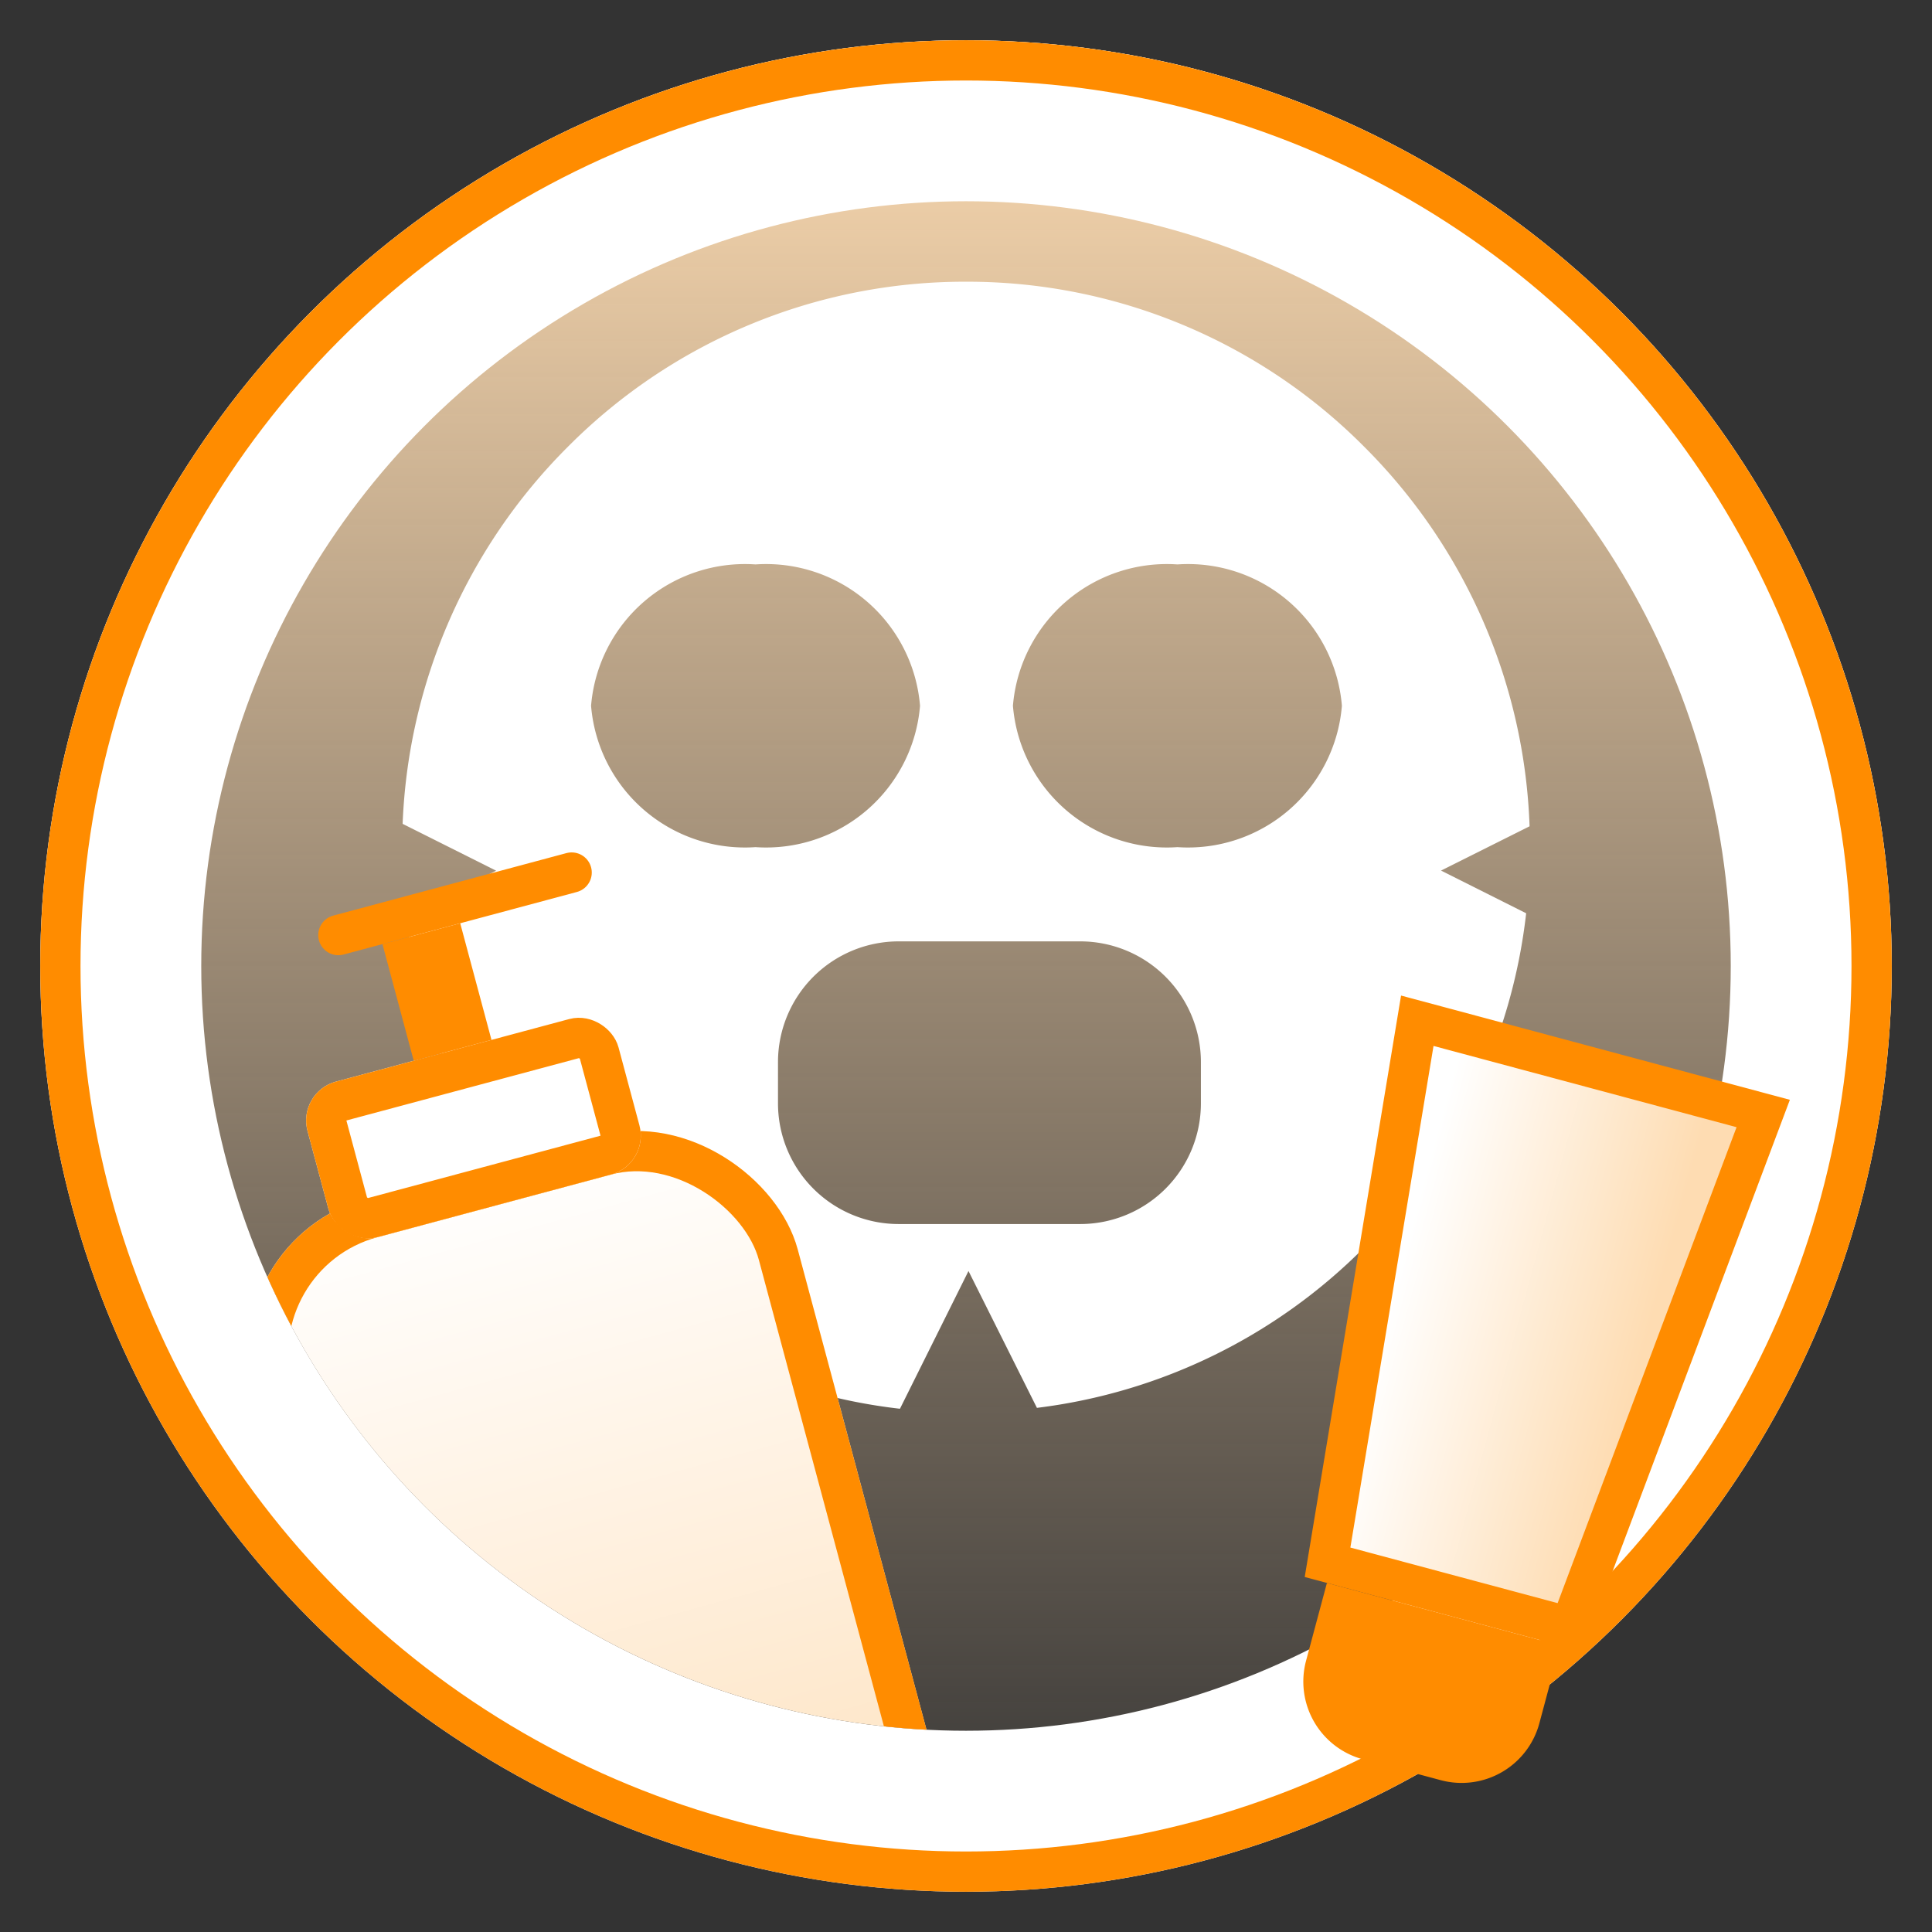<svg xmlns="http://www.w3.org/2000/svg" xmlns:xlink="http://www.w3.org/1999/xlink" width="48" height="48" viewBox="0 0 48 48">
  <rect x="0" y="0" width="48" height="48" fill="#333333" stroke="none"/>
  <defs>
    <linearGradient id="linear-gradient" x1="0.5" x2="0.5" y2="1" gradientUnits="objectBoundingBox">
      <stop offset="0" stop-color="#fedcb2"/>
      <stop offset="1" stop-color="#fedcb2" stop-opacity="0"/>
    </linearGradient>
    <linearGradient id="linear-gradient-2" x1="0.87" y1="0.477" x2="0.15" y2="0.477" gradientUnits="objectBoundingBox">
      <stop offset="0" stop-color="#fff"/>
      <stop offset="1" stop-color="#fedcb2"/>
    </linearGradient>
    <clipPath id="clip-path">
      <circle id="Ellipse_323" data-name="Ellipse 323" cx="19" cy="19" r="19" transform="translate(163 467)" fill="#fff"/>
    </clipPath>
    <linearGradient id="linear-gradient-3" x1="0.5" y1="1" x2="0.5" y2="0" xlink:href="#linear-gradient-2"/>
  </defs>
  <g id="Group_10382" data-name="Group 10382" transform="translate(-158 -462)">
    <g id="透視多元產業觀點" transform="translate(158 462)">
      <rect id="Rectangle_3056" data-name="Rectangle 3056" width="48" height="48" fill="none"/>
      <g id="Group_9687" data-name="Group 9687" transform="translate(1 1)">
        <g id="Ellipse_1" data-name="Ellipse 1" stroke="#fff" stroke-width="4" fill="url(#linear-gradient)">
          <circle cx="23" cy="23" r="23" stroke="none"/>
          <circle cx="23" cy="23" r="21" fill="none"/>
        </g>
        <g id="Ellipse_14" data-name="Ellipse 14" fill="none" stroke="#ff8c00" stroke-width="1">
          <circle cx="23" cy="23" r="23" stroke="none"/>
          <circle cx="23" cy="23" r="22.5" fill="none"/>
        </g>
      </g>
    </g>
    <path id="Facial" d="M3429.365-1860h0a13.822,13.822,0,0,1-8.264-4.019,13.9,13.9,0,0,1-4-8.229l2.233-1.12-2.323-1.164a14.009,14.009,0,0,1,4.092-9.354,13.9,13.9,0,0,1,9.906-4.115,13.9,13.9,0,0,1,9.907,4.115,14.005,14.005,0,0,1,4.094,9.415l-2.2,1.1,2.115,1.061a13.89,13.89,0,0,1-4.009,8.288,13.831,13.831,0,0,1-8.146,4l-1.7-3.4-1.7,3.417Zm-.028-11.612a3,3,0,0,0-3,3v1.023a3,3,0,0,0,3,3h4.507a3,3,0,0,0,3-3v-1.023a3,3,0,0,0-3-3Zm6.924-9.365a3.837,3.837,0,0,0-4.087,3.512,3.837,3.837,0,0,0,4.087,3.512,3.836,3.836,0,0,0,4.086-3.512A3.836,3.836,0,0,0,3436.261-1880.977Zm-10.482,0a3.836,3.836,0,0,0-4.086,3.512,3.836,3.836,0,0,0,4.086,3.512,3.837,3.837,0,0,0,4.087-3.512A3.837,3.837,0,0,0,3425.779-1880.977Z" transform="translate(-3249.008 2357)" fill="#fff"/>
    <g id="Group_10381" data-name="Group 10381" transform="matrix(-0.966, -0.259, 0.259, -0.966, 197.659, 507.264)">
      <g id="Path_13658" data-name="Path 13658" transform="translate(0 4)" fill="url(#linear-gradient-2)">
        <path d="M 9.449 14.071 L 0.551 14.071 L 1.882 0.5 L 8.118 0.5 L 9.449 14.071 Z" stroke="none"/>
        <path d="M 8.897 13.571 L 7.665 1 L 2.335 1 L 1.103 13.571 L 8.897 13.571 M 10 14.571 L 4.250793608662207e-06 14.571 L 1.429 1.895858804346062e-05 L 8.571 2.895858779083937e-05 L 10 14.571 Z" stroke="none" fill="#ff8c00"/>
      </g>
      <path id="Rectangle_3282" data-name="Rectangle 3282" d="M2,0H4A2,2,0,0,1,6,2V4A0,0,0,0,1,6,4H0A0,0,0,0,1,0,4V2A2,2,0,0,1,2,0Z" transform="translate(2 0)" fill="#ff8c00"/>
    </g>
    <g id="Mask_Group_7" data-name="Mask Group 7" clip-path="url(#clip-path)">
      <g id="Group_10380" data-name="Group 10380" transform="matrix(-0.966, 0.259, -0.259, -0.966, 183, 512.364)">
        <g id="Rectangle_3279" data-name="Rectangle 3279" transform="translate(0 0)" stroke="#ff8c00" stroke-width="1" fill="url(#linear-gradient-3)">
          <rect width="14" height="24" rx="4" stroke="none"/>
          <rect x="0.5" y="0.5" width="13" height="23" rx="3.5" fill="none"/>
        </g>
        <g id="Rectangle_3280" data-name="Rectangle 3280" transform="translate(3 23)" fill="#fff" stroke="#ff8c00" stroke-width="1">
          <rect width="8" height="4" rx="1" stroke="none"/>
          <rect x="0.5" y="0.5" width="7" height="3" rx="0.5" fill="none"/>
        </g>
        <rect id="Rectangle_3281" data-name="Rectangle 3281" width="2" height="3" transform="translate(6 27)" fill="#ff8c00"/>
        <line id="Line_291" data-name="Line 291" x2="6" transform="translate(3 30.5)" fill="none" stroke="#ff8c00" stroke-linecap="round" stroke-width="1"/>
      </g>
    </g>
  </g>
</svg>
